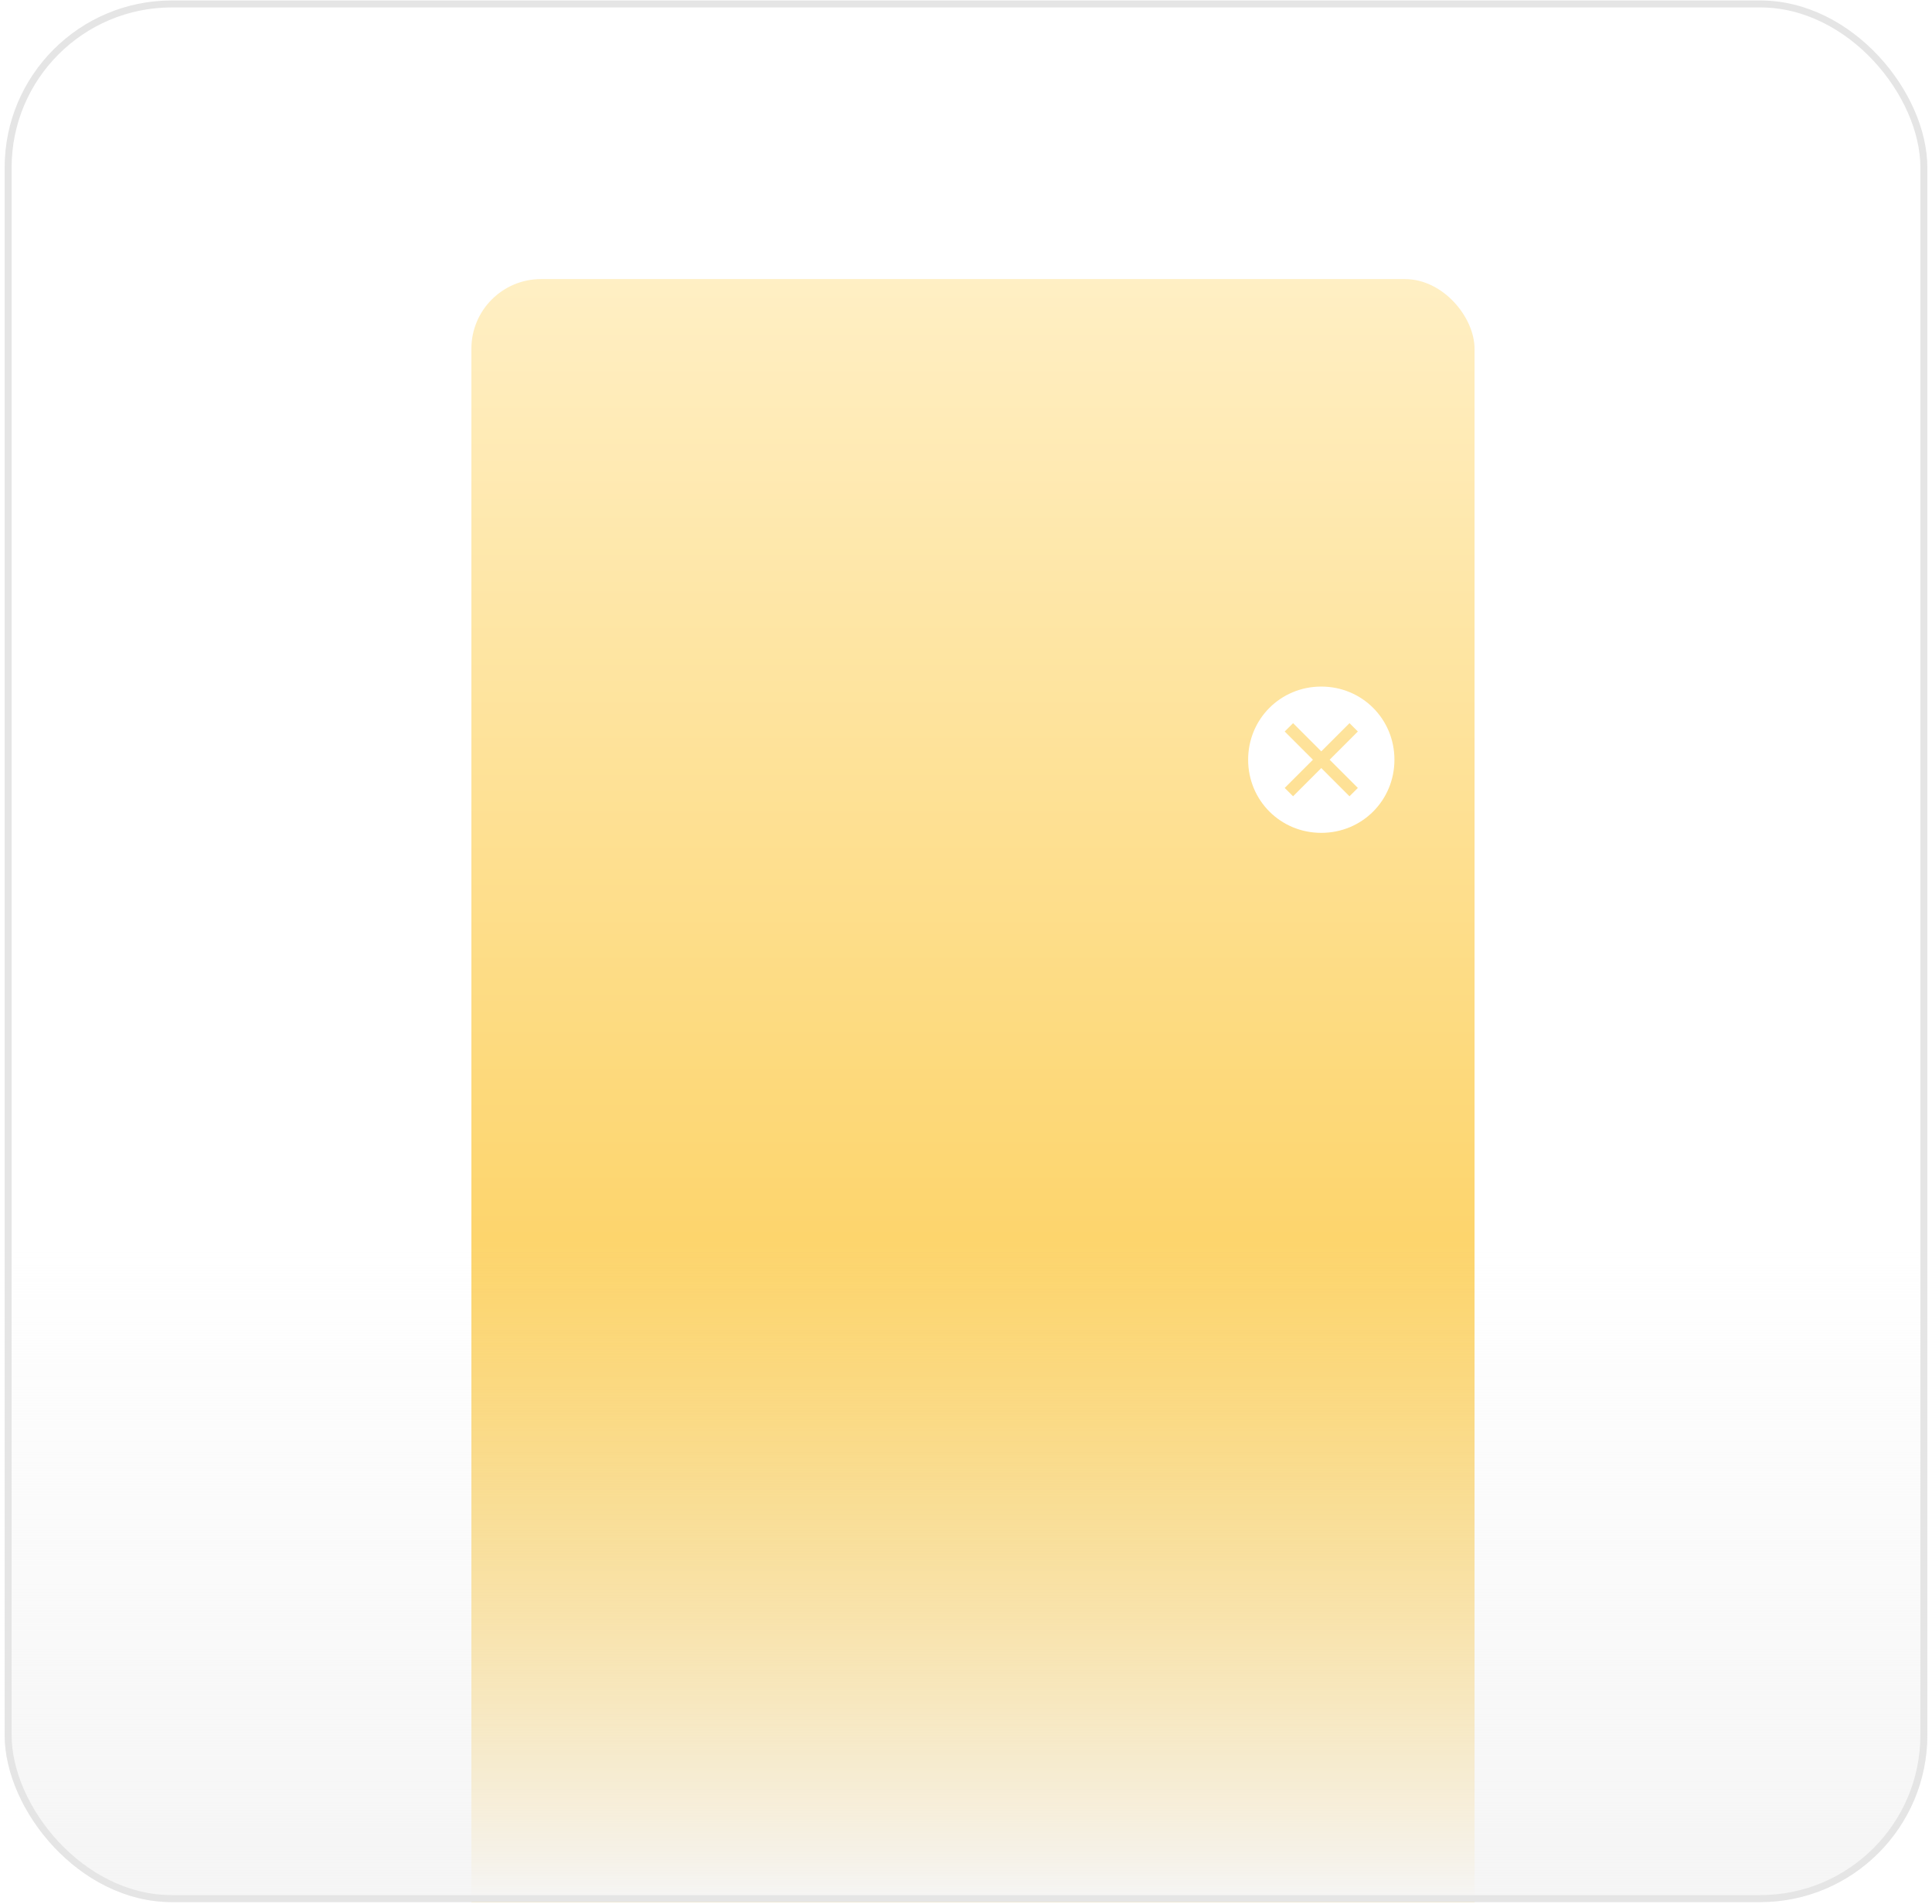 <svg width="208" height="205" viewBox="0 0 208 205" fill="none" xmlns="http://www.w3.org/2000/svg">
<g clip-path="url(#clip0_14_916)">
<rect x="0.5" y="0.049" width="207" height="204.75" rx="18" fill="white"/>
<g filter="url(#filter0_dddd_14_916)">
<rect x="40.25" y="21.049" width="127.5" height="209.25" rx="9.75" fill="white"/>
</g>
<rect x="50.75" y="30.049" width="108" height="189.75" rx="7.5" fill="url(#paint0_linear_14_916)"/>
<g filter="url(#filter1_dddd_14_916)">
<path d="M142.25 38.674C137.862 38.674 134.375 42.162 134.375 46.549C134.375 50.937 137.862 54.424 142.25 54.424C146.638 54.424 150.125 50.937 150.125 46.549C150.125 42.162 146.638 38.674 142.25 38.674ZM145.287 50.487L142.25 47.449L139.213 50.487L138.312 49.587L141.35 46.549L138.312 43.512L139.213 42.612L142.25 45.649L145.287 42.612L146.188 43.512L143.15 46.549L146.188 49.587L145.287 50.487Z" fill="white"/>
</g>
<rect x="0.5" y="133.549" width="208.5" height="71.25" fill="url(#paint1_linear_14_916)"/>
</g>
<rect x="0.875" y="0.424" width="206.25" height="204" rx="17.625" stroke="#E5E5E5" stroke-width="0.75"/>
<defs>
<filter id="filter0_dddd_14_916" x="3.5" y="14.299" width="201" height="345" filterUnits="userSpaceOnUse" color-interpolation-filters="sRGB">
<feFlood flood-opacity="0" result="BackgroundImageFix"/>
<feColorMatrix in="SourceAlpha" type="matrix" values="0 0 0 0 0 0 0 0 0 0 0 0 0 0 0 0 0 0 127 0" result="hardAlpha"/>
<feOffset dy="6"/>
<feGaussianBlur stdDeviation="6.375"/>
<feColorMatrix type="matrix" values="0 0 0 0 0 0 0 0 0 0 0 0 0 0 0 0 0 0 0.1 0"/>
<feBlend mode="normal" in2="BackgroundImageFix" result="effect1_dropShadow_14_916"/>
<feColorMatrix in="SourceAlpha" type="matrix" values="0 0 0 0 0 0 0 0 0 0 0 0 0 0 0 0 0 0 127 0" result="hardAlpha"/>
<feOffset dy="23.25"/>
<feGaussianBlur stdDeviation="11.625"/>
<feColorMatrix type="matrix" values="0 0 0 0 0 0 0 0 0 0 0 0 0 0 0 0 0 0 0.09 0"/>
<feBlend mode="normal" in2="effect1_dropShadow_14_916" result="effect2_dropShadow_14_916"/>
<feColorMatrix in="SourceAlpha" type="matrix" values="0 0 0 0 0 0 0 0 0 0 0 0 0 0 0 0 0 0 127 0" result="hardAlpha"/>
<feOffset dy="51.75"/>
<feGaussianBlur stdDeviation="15.375"/>
<feColorMatrix type="matrix" values="0 0 0 0 0 0 0 0 0 0 0 0 0 0 0 0 0 0 0.05 0"/>
<feBlend mode="normal" in2="effect2_dropShadow_14_916" result="effect3_dropShadow_14_916"/>
<feColorMatrix in="SourceAlpha" type="matrix" values="0 0 0 0 0 0 0 0 0 0 0 0 0 0 0 0 0 0 127 0" result="hardAlpha"/>
<feOffset dy="92.25"/>
<feGaussianBlur stdDeviation="18.375"/>
<feColorMatrix type="matrix" values="0 0 0 0 0 0 0 0 0 0 0 0 0 0 0 0 0 0 0.01 0"/>
<feBlend mode="normal" in2="effect3_dropShadow_14_916" result="effect4_dropShadow_14_916"/>
<feBlend mode="normal" in="SourceGraphic" in2="effect4_dropShadow_14_916" result="shape"/>
</filter>
<filter id="filter1_dddd_14_916" x="125.75" y="36.799" width="33" height="45" filterUnits="userSpaceOnUse" color-interpolation-filters="sRGB">
<feFlood flood-opacity="0" result="BackgroundImageFix"/>
<feColorMatrix in="SourceAlpha" type="matrix" values="0 0 0 0 0 0 0 0 0 0 0 0 0 0 0 0 0 0 127 0" result="hardAlpha"/>
<feOffset dy="1.5"/>
<feGaussianBlur stdDeviation="1.125"/>
<feColorMatrix type="matrix" values="0 0 0 0 0 0 0 0 0 0 0 0 0 0 0 0 0 0 0.19 0"/>
<feBlend mode="normal" in2="BackgroundImageFix" result="effect1_dropShadow_14_916"/>
<feColorMatrix in="SourceAlpha" type="matrix" values="0 0 0 0 0 0 0 0 0 0 0 0 0 0 0 0 0 0 127 0" result="hardAlpha"/>
<feOffset dy="4.5"/>
<feGaussianBlur stdDeviation="2.25"/>
<feColorMatrix type="matrix" values="0 0 0 0 0 0 0 0 0 0 0 0 0 0 0 0 0 0 0.17 0"/>
<feBlend mode="normal" in2="effect1_dropShadow_14_916" result="effect2_dropShadow_14_916"/>
<feColorMatrix in="SourceAlpha" type="matrix" values="0 0 0 0 0 0 0 0 0 0 0 0 0 0 0 0 0 0 127 0" result="hardAlpha"/>
<feOffset dy="10.5"/>
<feGaussianBlur stdDeviation="3.375"/>
<feColorMatrix type="matrix" values="0 0 0 0 0 0 0 0 0 0 0 0 0 0 0 0 0 0 0.1 0"/>
<feBlend mode="normal" in2="effect2_dropShadow_14_916" result="effect3_dropShadow_14_916"/>
<feColorMatrix in="SourceAlpha" type="matrix" values="0 0 0 0 0 0 0 0 0 0 0 0 0 0 0 0 0 0 127 0" result="hardAlpha"/>
<feOffset dy="18.75"/>
<feGaussianBlur stdDeviation="3.75"/>
<feColorMatrix type="matrix" values="0 0 0 0 0 0 0 0 0 0 0 0 0 0 0 0 0 0 0.03 0"/>
<feBlend mode="normal" in2="effect3_dropShadow_14_916" result="effect4_dropShadow_14_916"/>
<feBlend mode="normal" in="SourceGraphic" in2="effect4_dropShadow_14_916" result="shape"/>
</filter>
<linearGradient id="paint0_linear_14_916" x1="104.75" y1="219.799" x2="104.75" y2="30.049" gradientUnits="userSpaceOnUse">
<stop stop-color="#FBBF24"/>
<stop offset="1" stop-color="#FFEFC4"/>
</linearGradient>
<linearGradient id="paint1_linear_14_916" x1="104.75" y1="133.549" x2="104.75" y2="204.799" gradientUnits="userSpaceOnUse">
<stop stop-color="#F5F5F5" stop-opacity="0"/>
<stop offset="1" stop-color="#F5F5F5"/>
</linearGradient>
<clipPath id="clip0_14_916">
<rect x="0.5" y="0.049" width="207" height="204.75" rx="18" fill="white"/>
</clipPath>
</defs>
</svg>
